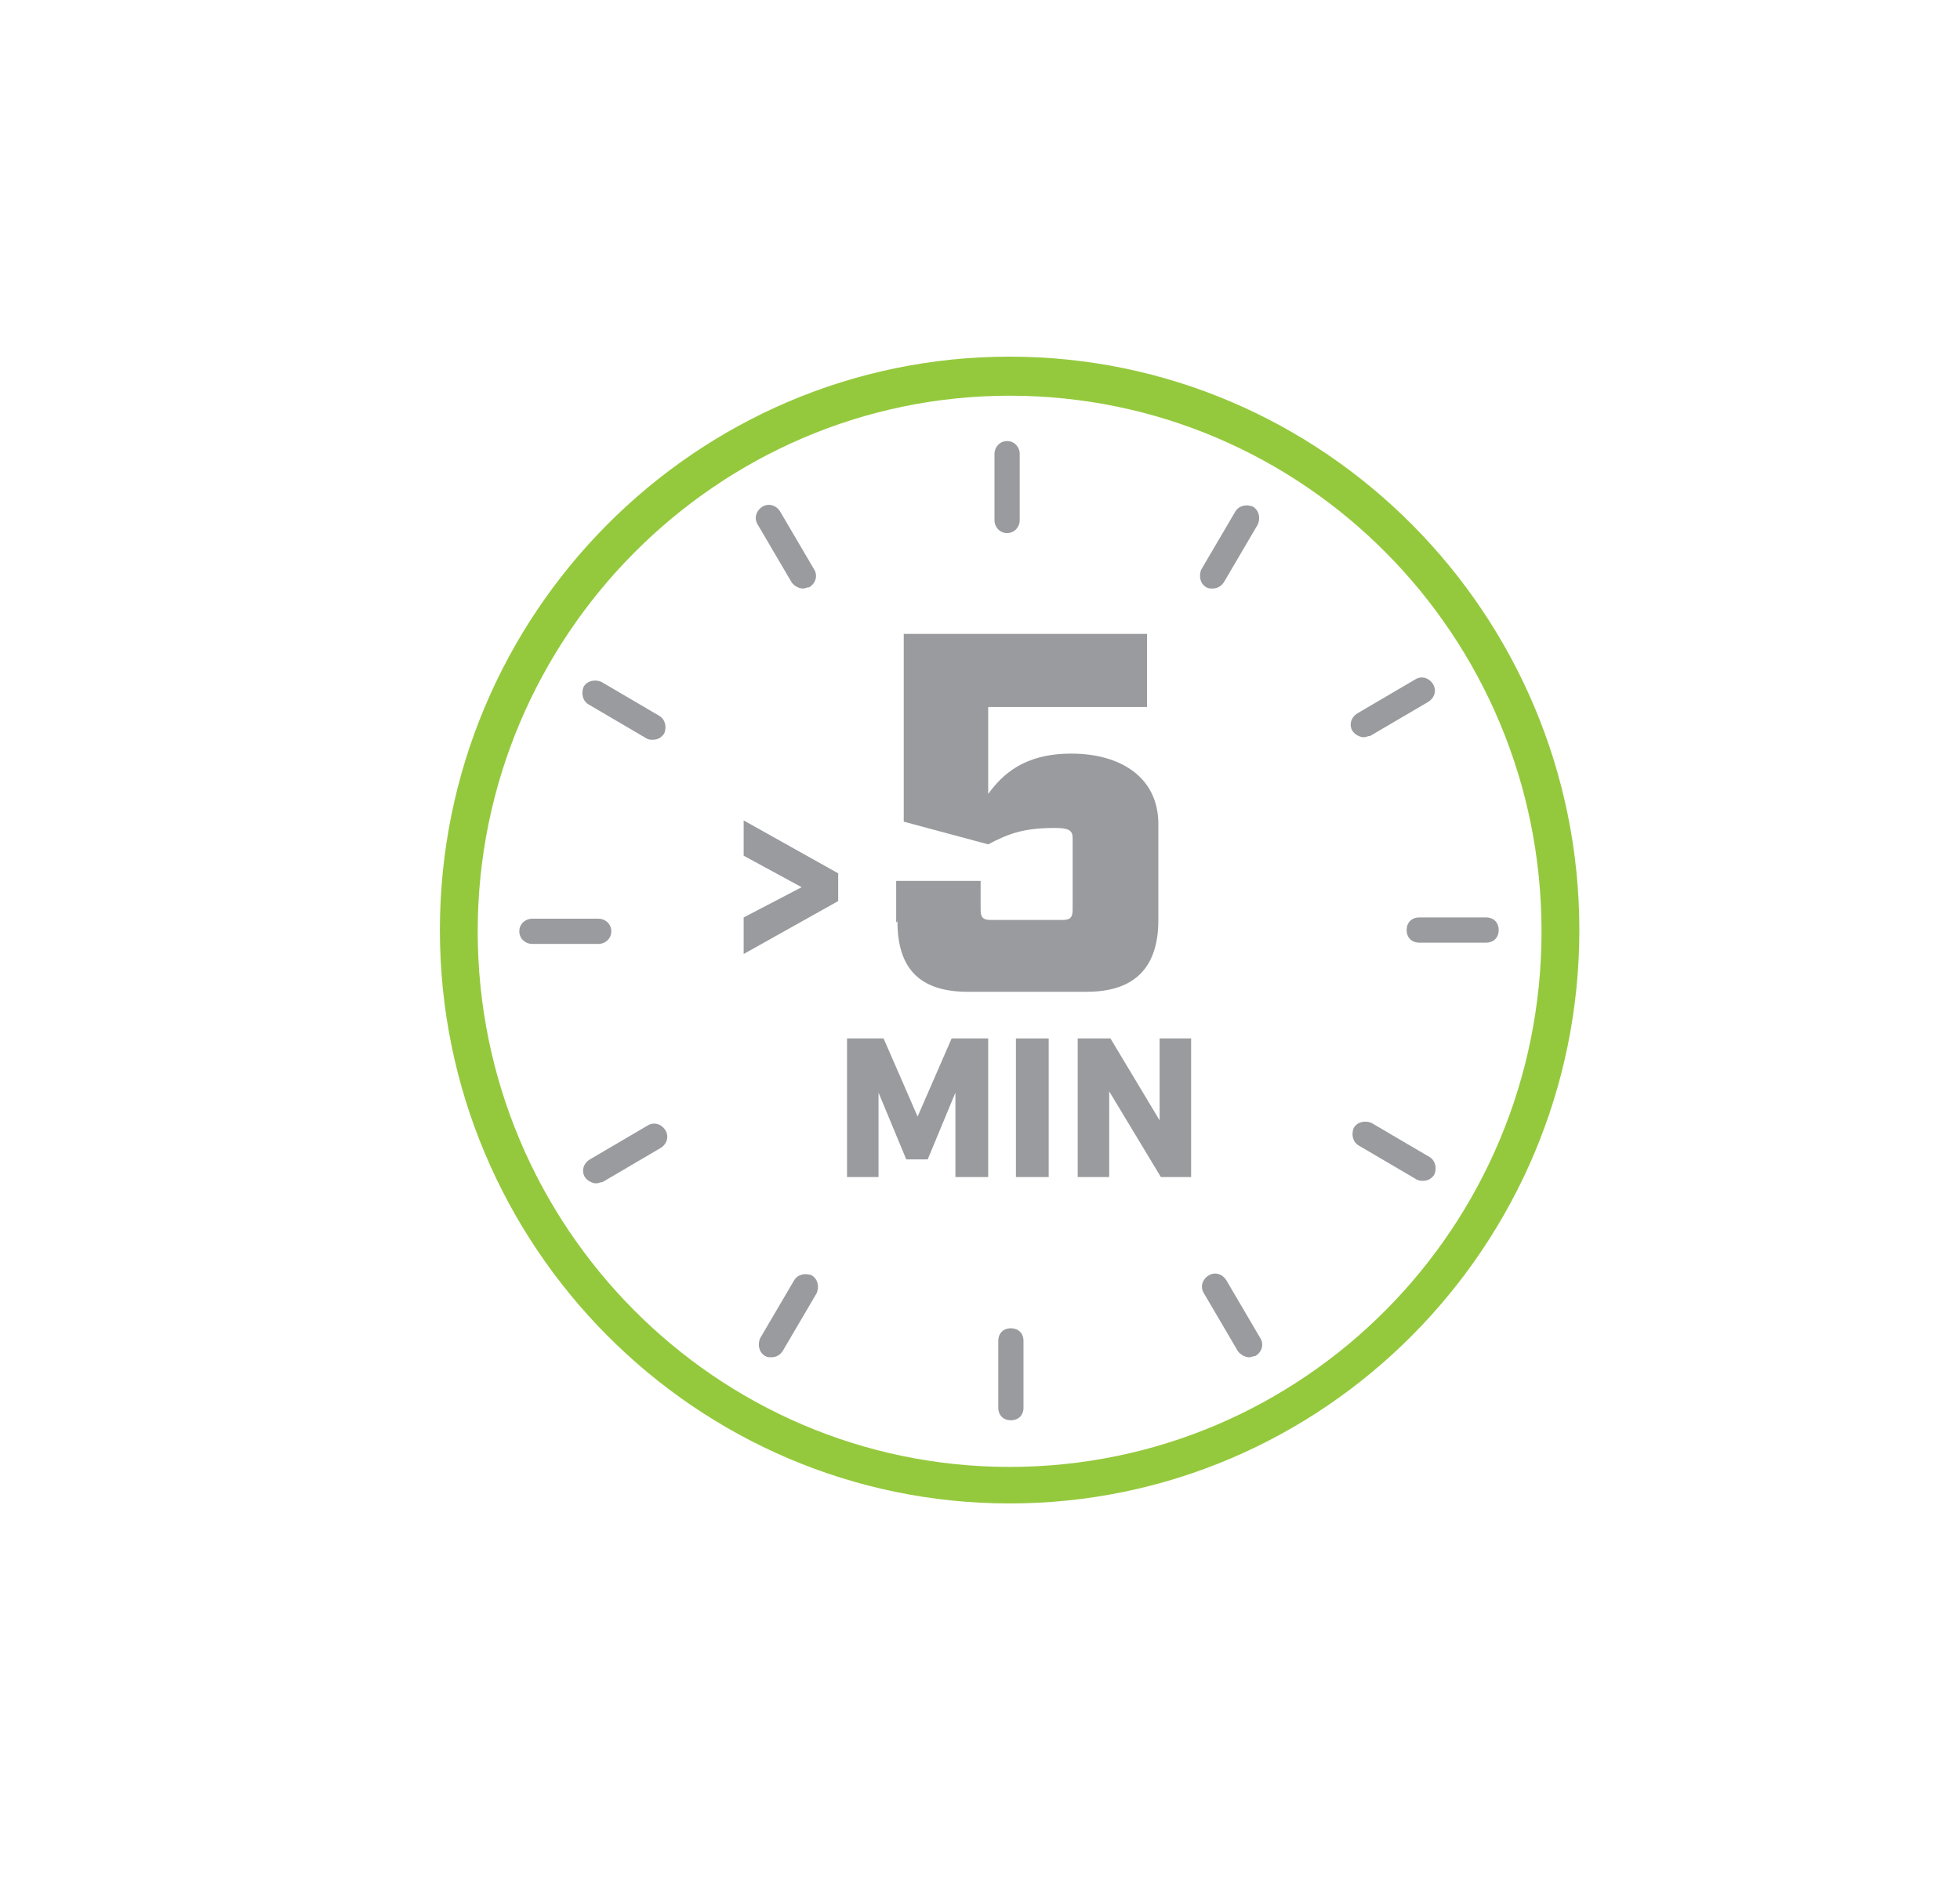 <svg id="Layer_1" xmlns="http://www.w3.org/2000/svg" version="1.1" viewBox="0 0 155.5 151.1">
  
  <defs>
    <style>
      .st0 {
        fill: #95c93d;
      }

      .st1 {
        fill: #999b9e;
      }
    </style>
  </defs>
  <path class="st1" d="M71.1,73.2v-3.3h6.7v2.3c0,.6.2.8.8.8h5.7c.6,0,.8-.2.8-.8v-5.7c0-.6-.3-.8-1.4-.8-2.4,0-3.6.4-5.3,1.3l-6.7-1.8v-14.9h19.3v5.8h-12.6v6.9c1.1-1.5,2.8-3.2,6.6-3.2s6.9,1.8,6.9,5.6v7.6c0,3.8-1.9,5.7-5.7,5.7h-9.4c-3.8,0-5.6-1.8-5.6-5.6h0Z"></path>
  <g>
    <path class="st1" d="M67.2,82.4h2.9l2.7,6.2,2.7-6.2h2.9v11h-2.6v-6.7l-2.2,5.3h-1.7l-2.2-5.3v6.7h-2.5v-11Z"></path>
    <path class="st1" d="M80.6,82.4h2.6v11h-2.6v-11Z"></path>
    <path class="st1" d="M85.4,82.4h2.7l3.9,6.5v-6.5h2.5v11h-2.4l-4.1-6.8v6.8h-2.5v-11h0Z"></path>
  </g>
  <path class="st1" d="M59,72.8l4.6-2.4-4.6-2.5v-2.8l7.5,4.2v2.2l-7.5,4.2v-2.8h0Z"></path>
  <path class="st0" d="M80.1,119.3c-24.9,0-45.2-20.4-45.2-45.5s20.3-45.5,45.2-45.5,45.2,20.4,45.2,45.5-20.3,45.5-45.2,45.5ZM80.1,31.4c-23.2,0-42.2,19.1-42.2,42.5s18.9,42.5,42.2,42.5,42.2-19,42.2-42.5-18.9-42.5-42.2-42.5Z"></path>
  <path class="st1" d="M79.9,42.3c-.6,0-1-.5-1-1v-5.3c0-.5.4-1,1-1s1,.5,1,1v5.3c0,.5-.4,1-1,1Z"></path>
  <path class="st1" d="M63.7,46.7c-.3,0-.7-.2-.9-.5l-2.7-4.6c-.3-.5-.1-1.1.4-1.4.5-.3,1.1-.1,1.4.4l2.7,4.6c.3.5.1,1.1-.4,1.4-.2,0-.3.1-.5.1h0Z"></path>
  <path class="st1" d="M51.8,58.7c-.2,0-.3,0-.5-.1l-4.6-2.7c-.5-.3-.6-.9-.4-1.4.3-.5.9-.6,1.4-.4l4.6,2.7c.5.3.6.9.4,1.4-.2.3-.5.5-.9.5h0Z"></path>
  <path class="st1" d="M47.5,74.9h-5.3c-.5,0-1-.4-1-1s.5-1,1-1h5.3c.5,0,1,.4,1,1s-.5,1-1,1Z"></path>
  <path class="st1" d="M47.3,93.9c-.3,0-.7-.2-.9-.5-.3-.5-.1-1.1.4-1.4l4.6-2.7c.5-.3,1.1-.1,1.4.4.3.5.1,1.1-.4,1.4l-4.6,2.7c-.2,0-.3.1-.5.1h0Z"></path>
  <path class="st1" d="M61.2,107.7c-.2,0-.3,0-.5-.1-.5-.3-.6-.9-.4-1.4l2.7-4.6c.3-.5.9-.6,1.4-.4.5.3.6.9.4,1.4l-2.7,4.6c-.2.3-.5.5-.9.5h0Z"></path>
  <path class="st1" d="M80.2,112.7c-.6,0-1-.4-1-1v-5.3c0-.6.4-1,1-1s1,.4,1,1v5.3c0,.6-.4,1-1,1Z"></path>
  <path class="st1" d="M99.1,107.7c-.3,0-.7-.2-.9-.5l-2.7-4.6c-.3-.5-.1-1.1.4-1.4.5-.3,1.1-.1,1.4.4l2.7,4.6c.3.5.1,1.1-.4,1.4-.2,0-.3.1-.5.1h0Z"></path>
  <path class="st1" d="M112.9,93.7c-.2,0-.3,0-.5-.1l-4.6-2.7c-.5-.3-.6-.9-.4-1.4.3-.5.9-.6,1.4-.4l4.6,2.7c.5.3.6.9.4,1.4-.2.3-.5.5-.9.5h0Z"></path>
  <path class="st1" d="M117.9,74.8h-5.3c-.6,0-1-.4-1-1s.4-1,1-1h5.3c.6,0,1,.4,1,1s-.4,1-1,1Z"></path>
  <path class="st1" d="M108.2,58.5c-.3,0-.7-.2-.9-.5-.3-.5-.1-1.1.4-1.4l4.6-2.7c.5-.3,1.1-.1,1.4.4.3.5.1,1.1-.4,1.4l-4.6,2.7c-.2,0-.3.1-.5.1h0Z"></path>
  <path class="st1" d="M96.2,46.7c-.2,0-.3,0-.5-.1-.5-.3-.6-.9-.4-1.4l2.7-4.6c.3-.5.9-.6,1.4-.4.5.3.6.9.4,1.4l-2.7,4.6c-.2.3-.5.5-.9.5h0Z"></path>
</svg>